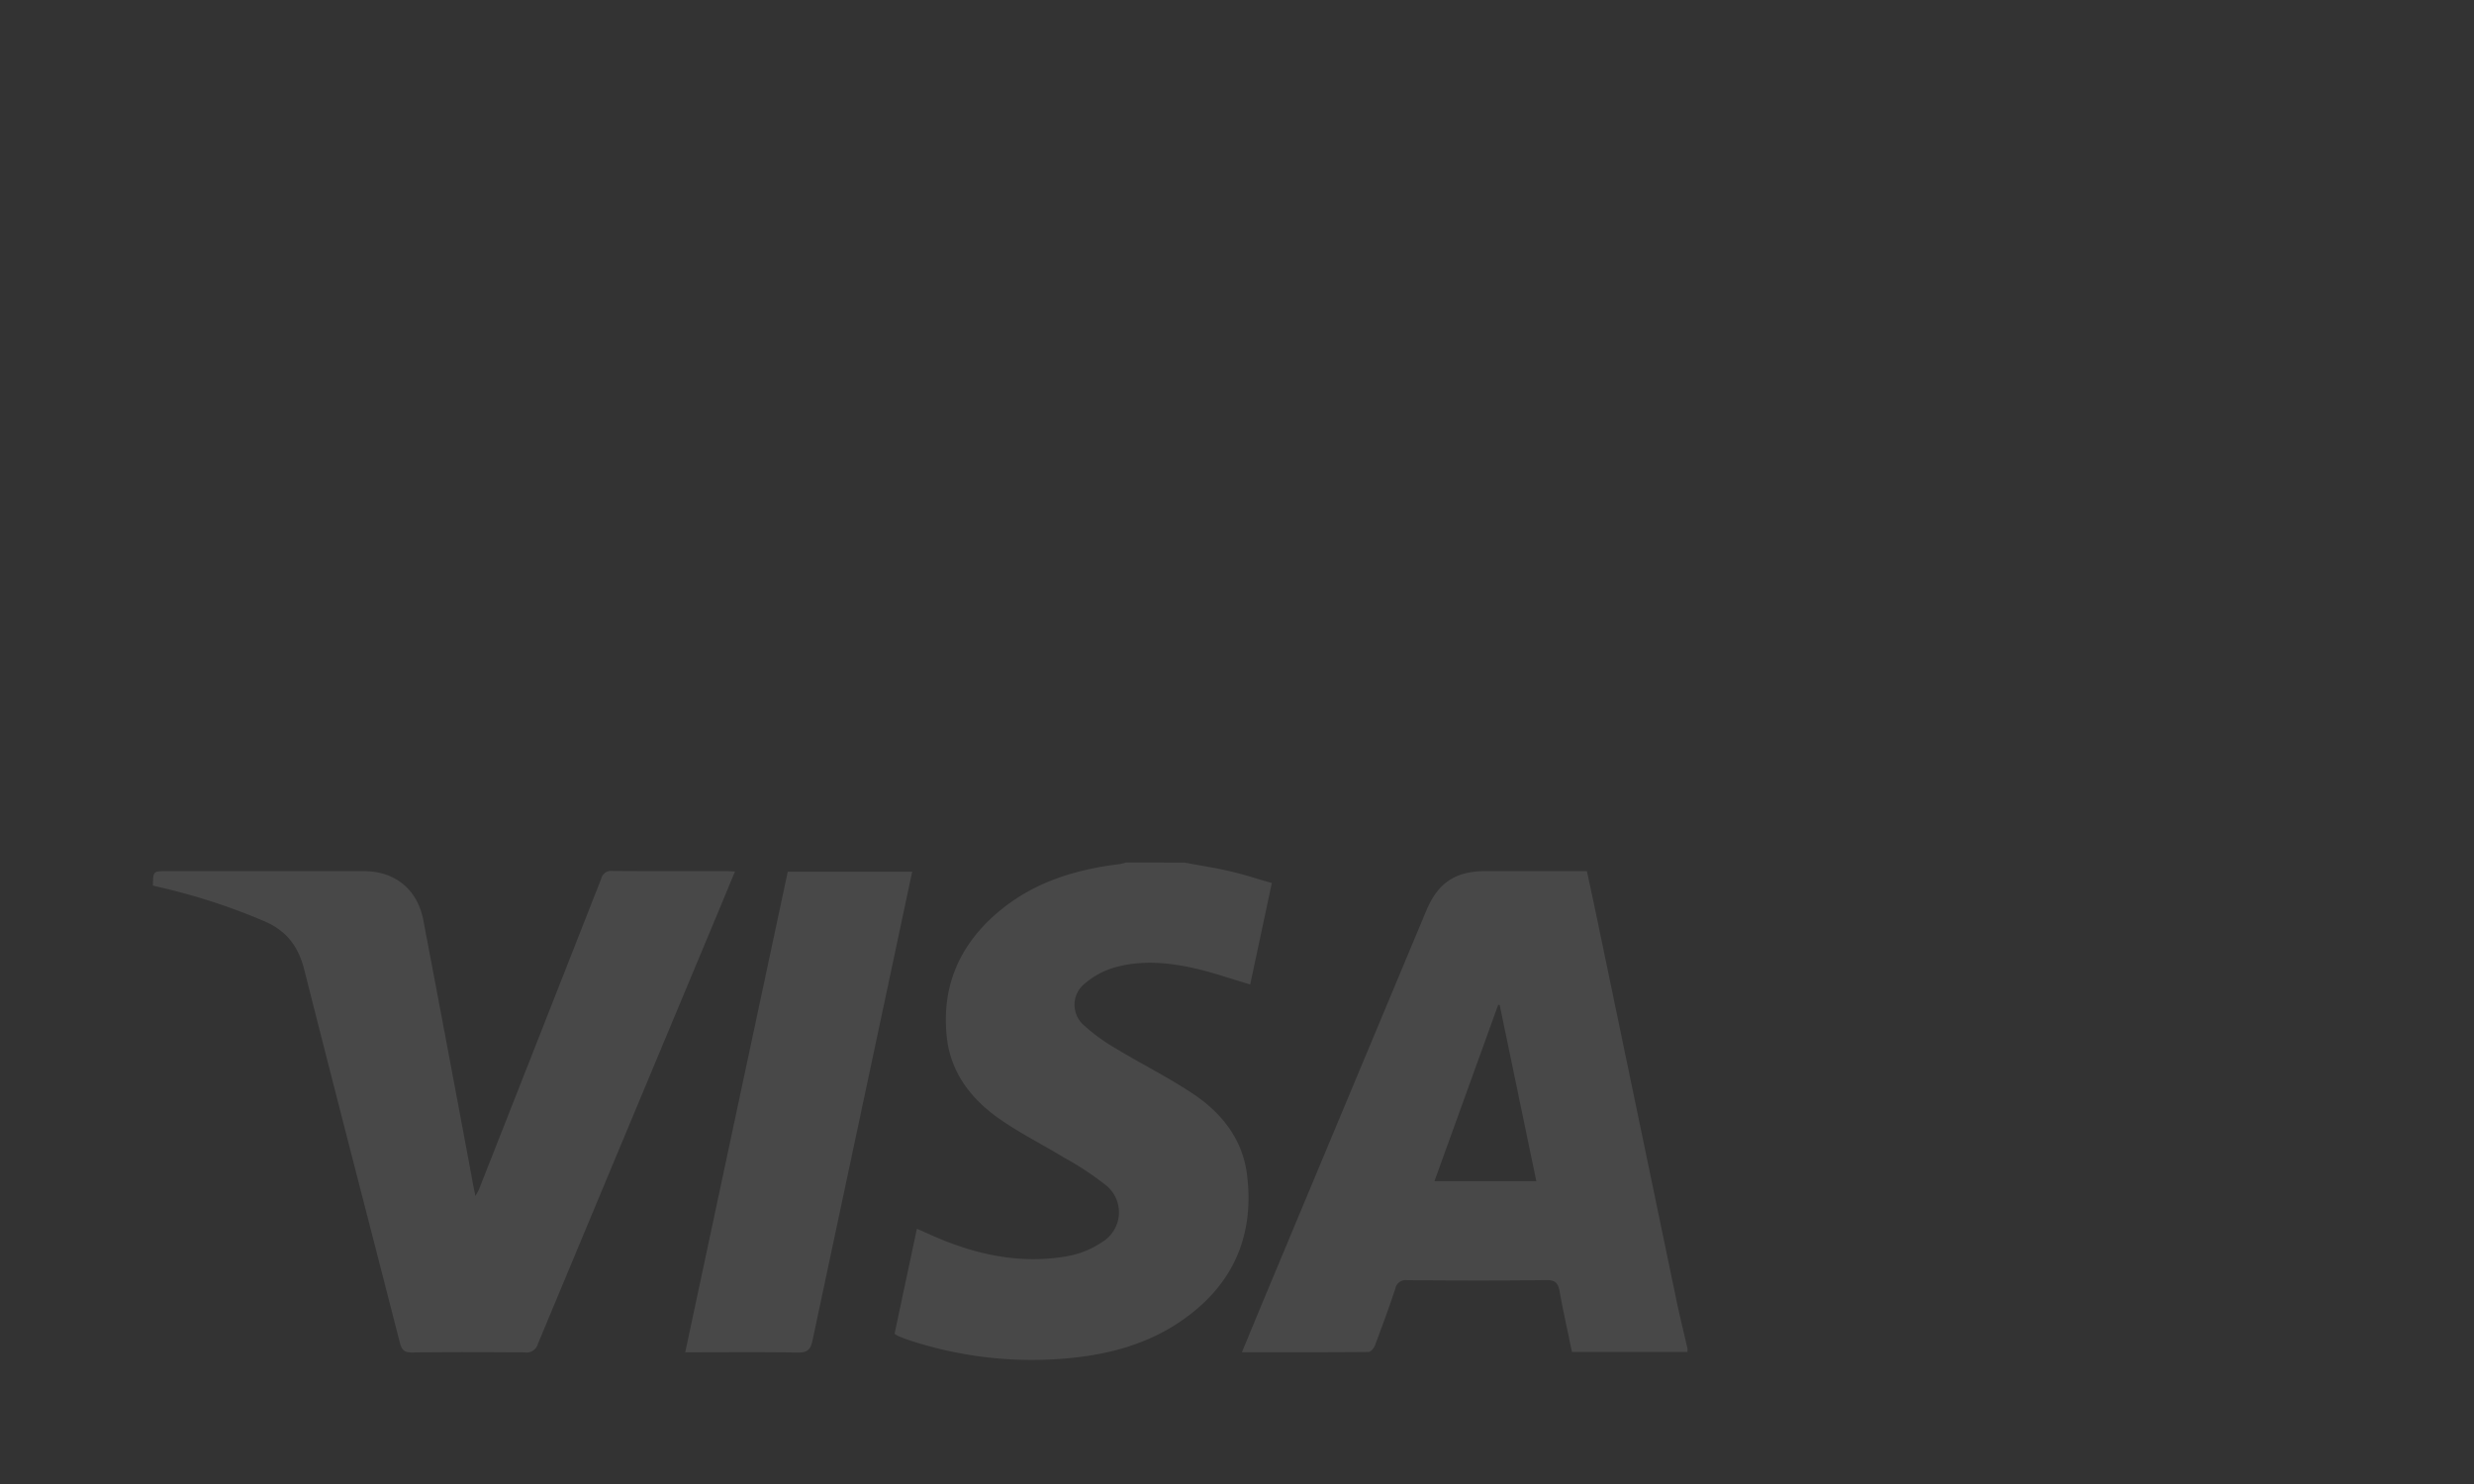 <svg xmlns="http://www.w3.org/2000/svg" xmlns:xlink="http://www.w3.org/1999/xlink" width="440" height="264" viewBox="0 0 440 264"><rect x="0" y="0" width="440" height="264" fill="#333333" stroke="none"/><defs><linearGradient id="a" x1="-0.095" y1="1.152" x2="0.923" y2="0.116" gradientUnits="objectBoundingBox"><stop offset="0" stop-color="#472c85"/><stop offset="1" stop-color="#694ab1"/></linearGradient><clipPath id="b"><rect width="440" height="264" rx="15" fill="url(#a)"/></clipPath></defs><g clip-path="url(#b)"><g transform="translate(27.191 153.446)" opacity="0.103"><path d="M512.091,106.635H491.545c-.752-3.625-1.559-7.17-2.195-10.746-.264-1.484-.737-2.06-2.388-2.039-8.239.107-16.479.081-24.719.015a1.864,1.864,0,0,0-2.123,1.543c-1.135,3.408-2.376,6.781-3.646,10.141-.172.456-.744,1.082-1.135,1.085-7.426.065-14.854.048-22.495.048,1.393-3.365,2.712-6.577,4.05-9.781q14.364-34.384,28.734-68.766c2.075-4.964,5.185-7.043,10.535-7.044H494.2c.6,2.794,1.2,5.548,1.77,8.307q7.069,33.98,14.137,67.958c.6,2.9,1.319,5.78,1.982,8.67ZM485.2,76.237c-2.19-10.534-4.35-20.925-6.51-31.317l-.264-.052L467.09,76.237Z" transform="translate(-239.16 -19.568)" fill="#fff"/><path d="M361.693,18.077c2.712.505,5.444.921,8.129,1.542,2.45.567,4.848,1.357,7.452,2.1l-3.847,18.048c-3.435-1.011-6.718-2.174-10.093-2.922-4.617-1.022-9.346-1.412-13.965-.121a14.143,14.143,0,0,0-5.255,2.8,4.819,4.819,0,0,0-.148,7.6,32.754,32.754,0,0,0,5.626,4.066c4.5,2.712,9.215,5.071,13.584,7.968,5.145,3.412,8.9,8.1,9.686,14.446,1.394,11.219-2.741,20.056-12.134,26.307-5.906,3.931-12.59,5.687-19.554,6.338a69.655,69.655,0,0,1-28.547-3.248c-.623-.205-1.229-.462-1.837-.711a5.088,5.088,0,0,1-.617-.38l3.978-18.692c1.584.694,3.071,1.389,4.59,2,7.259,2.934,14.755,4.277,22.524,2.817a15.984,15.984,0,0,0,5.8-2.428,6.17,6.17,0,0,0,.689-10.137,54.246,54.246,0,0,0-7.435-4.906c-3.96-2.42-8.167-4.483-11.914-7.191-4.8-3.472-8.282-8.1-8.942-14.254-.987-9.213,2.42-16.693,9.468-22.506,6.133-5.058,13.413-7.3,21.171-8.245a11.142,11.142,0,0,0,1.275-.3Z" transform="translate(-178.271 -18.077)" fill="#fff"/><path d="M151.792,21.135c-1.154,2.787-2.247,5.444-3.355,8.094q-15.861,37.965-31.693,75.942a2.092,2.092,0,0,1-2.335,1.513c-6.674-.055-13.349-.077-20.022.015-1.415.019-1.876-.479-2.2-1.752-5.658-22.122-11.411-44.221-17-66.36-1.026-4.062-3.081-6.835-6.934-8.538a110.141,110.141,0,0,0-19.128-6.2c-.289-.069-.577-.145-.849-.213.033-2.567.033-2.567,2.467-2.567q17.52,0,35.04,0c5.54,0,9.539,3.231,10.586,8.733q4.448,23.362,8.8,46.744c.128.681.274,1.359.468,2.319.3-.572.514-.892.652-1.242q10.881-27.615,21.729-55.244a1.763,1.763,0,0,1,1.962-1.339c6.775.054,13.551.026,20.327.03C150.734,21.068,151.171,21.106,151.792,21.135Z" transform="translate(-48.269 -19.542)" fill="#fff"/><path d="M236.258,106.775l18.235-85.5h22.131c-.921,4.338-1.822,8.592-2.729,12.846q-7.521,35.286-15.005,70.58c-.345,1.635-.922,2.155-2.613,2.122-6.065-.117-12.133-.046-18.2-.046Z" transform="translate(-141.581 -19.658)" fill="#fff"/></g></g></svg>